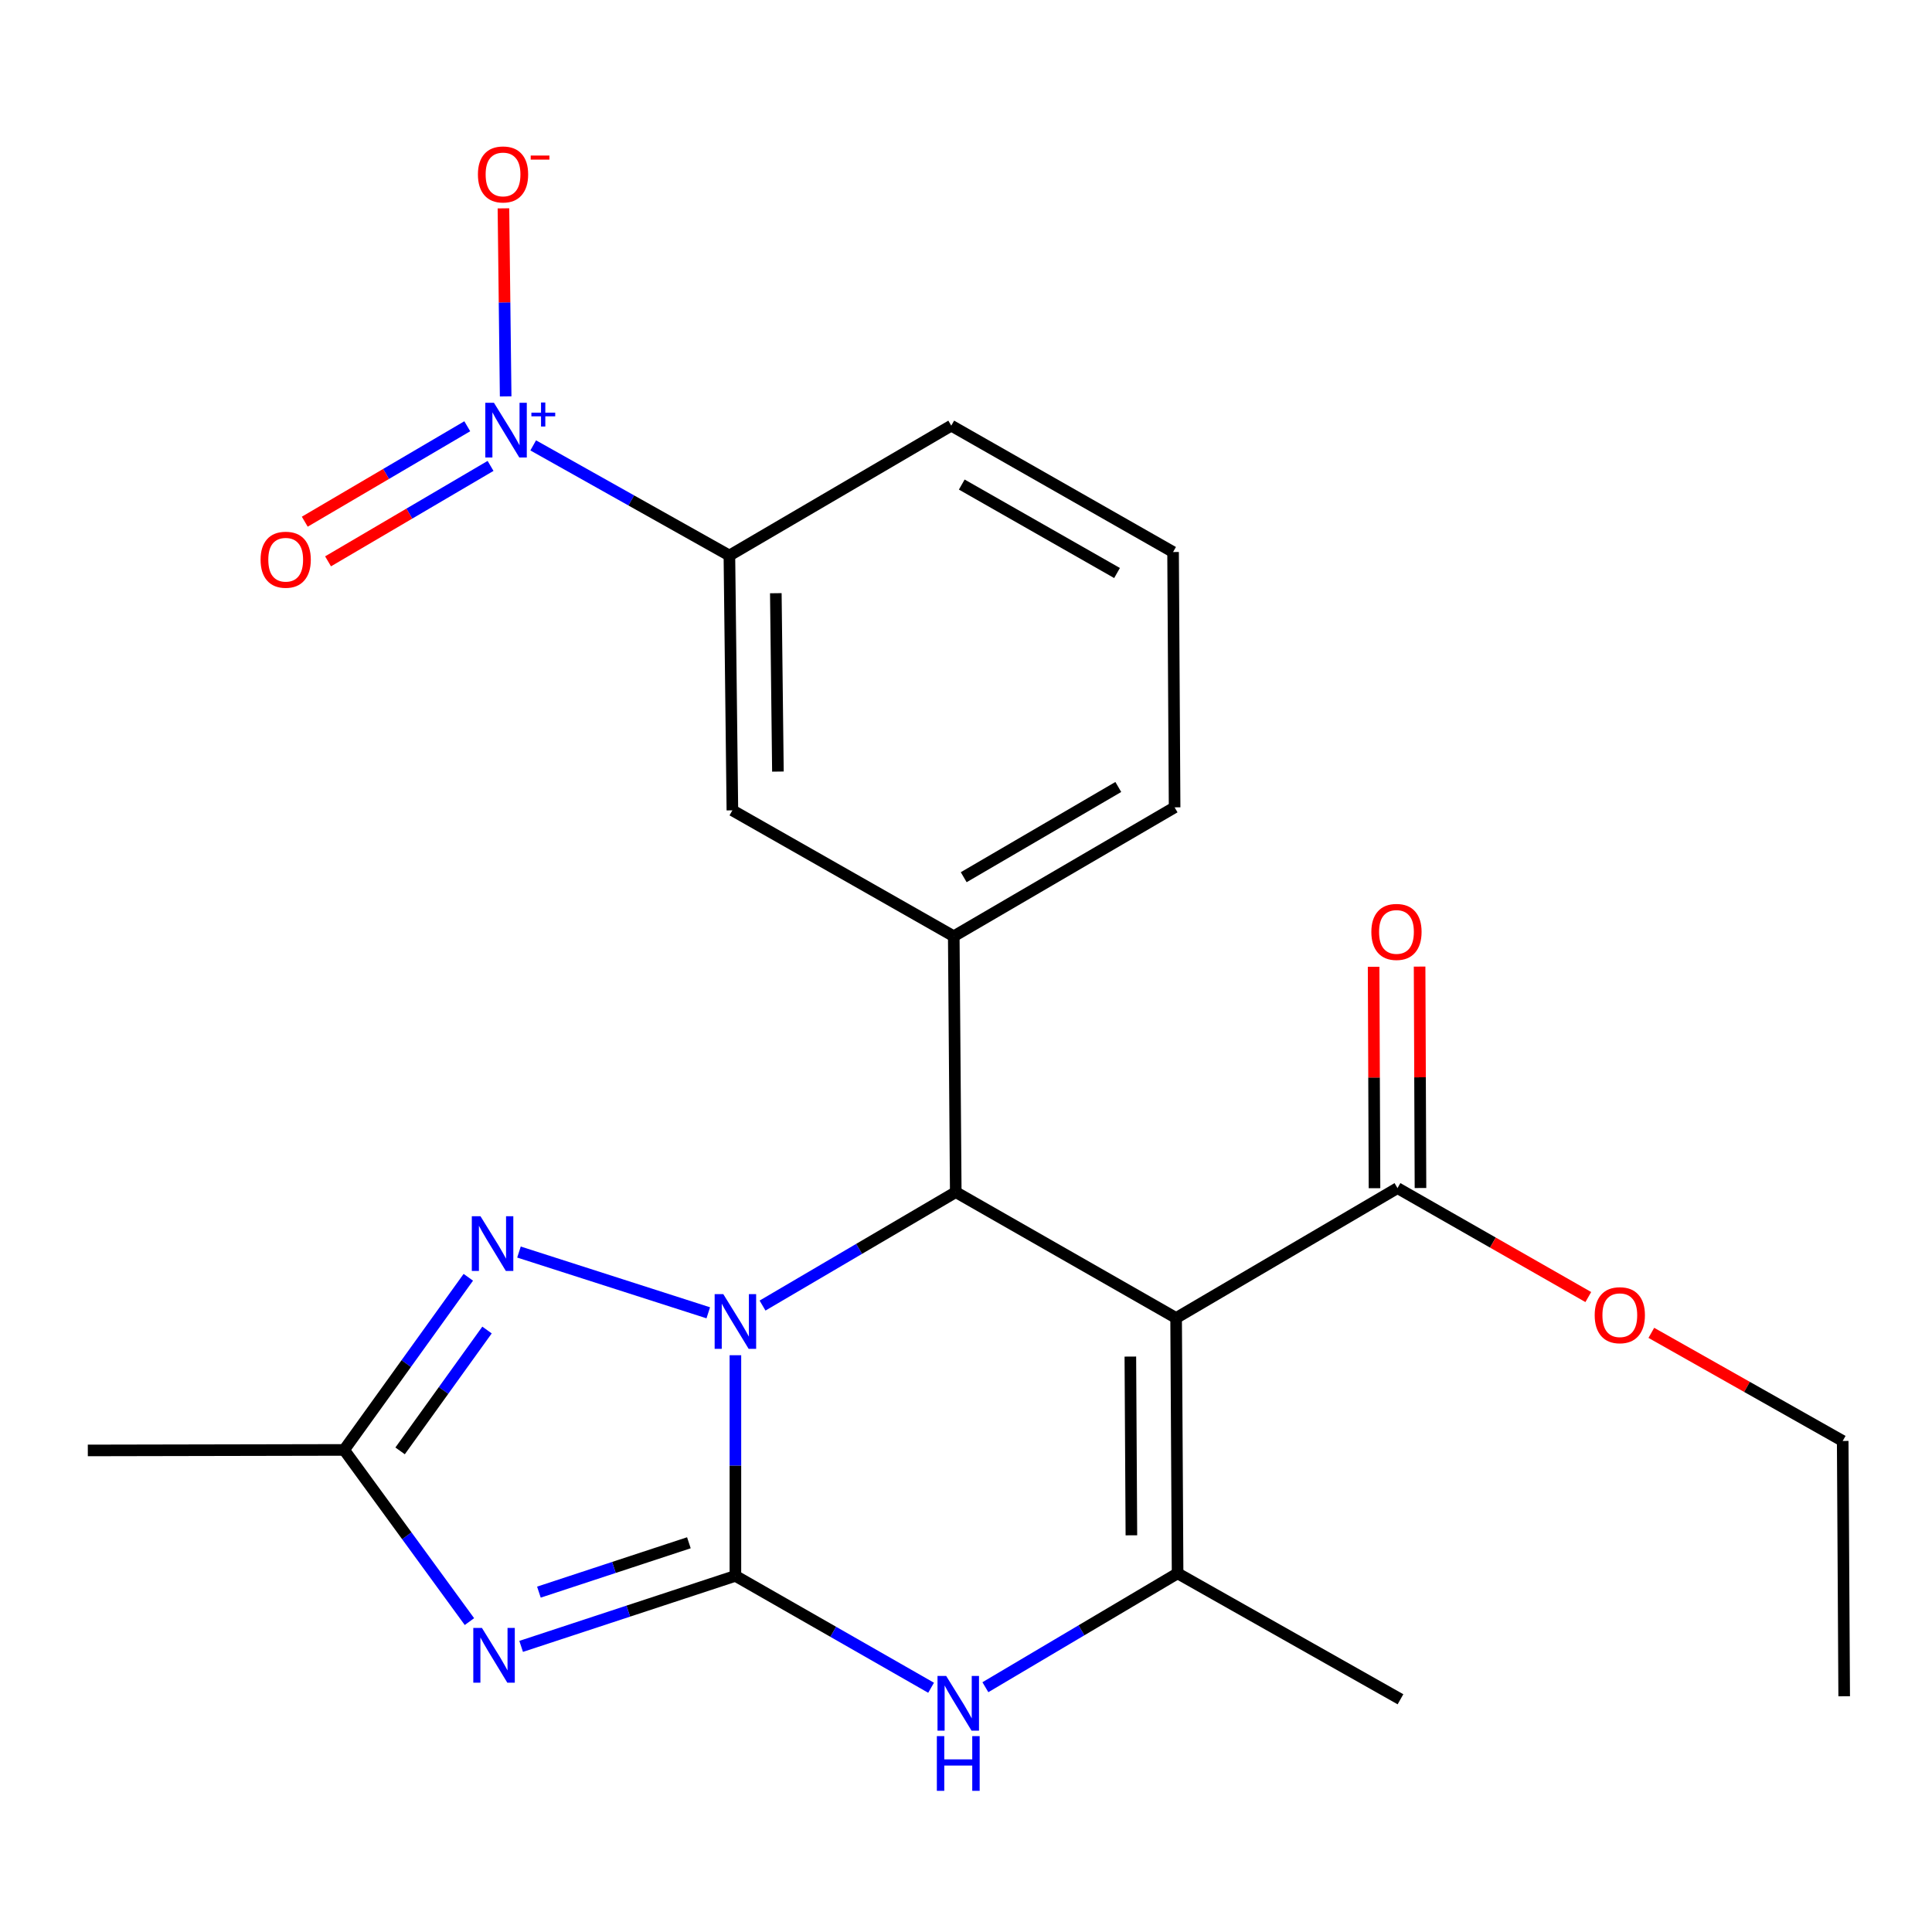 <?xml version='1.0' encoding='iso-8859-1'?>
<svg version='1.1' baseProfile='full'
              xmlns='http://www.w3.org/2000/svg'
                      xmlns:rdkit='http://www.rdkit.org/xml'
                      xmlns:xlink='http://www.w3.org/1999/xlink'
                  xml:space='preserve'
width='1000px' height='1000px' viewBox='0 0 1000 1000'>
<!-- END OF HEADER -->
<rect style='opacity:1.0;fill:#FFFFFF;stroke:none' width='1000' height='1000' x='0' y='0'> </rect>
<path class='bond-0' d='M 380.642,815.665 L 380.642,758.564' style='fill:none;fill-rule:evenodd;stroke:#000000;stroke-width:6px;stroke-linecap:butt;stroke-linejoin:miter;stroke-opacity:1' />
<path class='bond-0' d='M 380.642,758.564 L 380.642,701.462' style='fill:none;fill-rule:evenodd;stroke:#0000FF;stroke-width:6px;stroke-linecap:butt;stroke-linejoin:miter;stroke-opacity:1' />
<path class='bond-2' d='M 380.642,815.665 L 325.193,833.917' style='fill:none;fill-rule:evenodd;stroke:#000000;stroke-width:6px;stroke-linecap:butt;stroke-linejoin:miter;stroke-opacity:1' />
<path class='bond-2' d='M 325.193,833.917 L 269.745,852.169' style='fill:none;fill-rule:evenodd;stroke:#0000FF;stroke-width:6px;stroke-linecap:butt;stroke-linejoin:miter;stroke-opacity:1' />
<path class='bond-2' d='M 356.566,798.534 L 317.752,811.31' style='fill:none;fill-rule:evenodd;stroke:#000000;stroke-width:6px;stroke-linecap:butt;stroke-linejoin:miter;stroke-opacity:1' />
<path class='bond-2' d='M 317.752,811.31 L 278.938,824.087' style='fill:none;fill-rule:evenodd;stroke:#0000FF;stroke-width:6px;stroke-linecap:butt;stroke-linejoin:miter;stroke-opacity:1' />
<path class='bond-4' d='M 380.642,815.665 L 431.287,844.622' style='fill:none;fill-rule:evenodd;stroke:#000000;stroke-width:6px;stroke-linecap:butt;stroke-linejoin:miter;stroke-opacity:1' />
<path class='bond-4' d='M 431.287,844.622 L 481.932,873.579' style='fill:none;fill-rule:evenodd;stroke:#0000FF;stroke-width:6px;stroke-linecap:butt;stroke-linejoin:miter;stroke-opacity:1' />
<path class='bond-3' d='M 394.688,675.762 L 444.693,646.401' style='fill:none;fill-rule:evenodd;stroke:#0000FF;stroke-width:6px;stroke-linecap:butt;stroke-linejoin:miter;stroke-opacity:1' />
<path class='bond-3' d='M 444.693,646.401 L 494.698,617.039' style='fill:none;fill-rule:evenodd;stroke:#000000;stroke-width:6px;stroke-linecap:butt;stroke-linejoin:miter;stroke-opacity:1' />
<path class='bond-6' d='M 366.601,679.504 L 268.621,648.057' style='fill:none;fill-rule:evenodd;stroke:#0000FF;stroke-width:6px;stroke-linecap:butt;stroke-linejoin:miter;stroke-opacity:1' />
<path class='bond-1' d='M 608.754,682.199 L 609.521,814.356' style='fill:none;fill-rule:evenodd;stroke:#000000;stroke-width:6px;stroke-linecap:butt;stroke-linejoin:miter;stroke-opacity:1' />
<path class='bond-1' d='M 585.069,702.161 L 585.606,794.671' style='fill:none;fill-rule:evenodd;stroke:#000000;stroke-width:6px;stroke-linecap:butt;stroke-linejoin:miter;stroke-opacity:1' />
<path class='bond-10' d='M 608.754,682.199 L 723.339,614.963' style='fill:none;fill-rule:evenodd;stroke:#000000;stroke-width:6px;stroke-linecap:butt;stroke-linejoin:miter;stroke-opacity:1' />
<path class='bond-25' d='M 608.754,682.199 L 494.698,617.039' style='fill:none;fill-rule:evenodd;stroke:#000000;stroke-width:6px;stroke-linecap:butt;stroke-linejoin:miter;stroke-opacity:1' />
<path class='bond-8' d='M 242.981,839.337 L 210.554,794.908' style='fill:none;fill-rule:evenodd;stroke:#0000FF;stroke-width:6px;stroke-linecap:butt;stroke-linejoin:miter;stroke-opacity:1' />
<path class='bond-8' d='M 210.554,794.908 L 178.128,750.479' style='fill:none;fill-rule:evenodd;stroke:#000000;stroke-width:6px;stroke-linecap:butt;stroke-linejoin:miter;stroke-opacity:1' />
<path class='bond-9' d='M 494.698,617.039 L 493.666,484.604' style='fill:none;fill-rule:evenodd;stroke:#000000;stroke-width:6px;stroke-linecap:butt;stroke-linejoin:miter;stroke-opacity:1' />
<path class='bond-5' d='M 510.033,873.301 L 559.777,843.829' style='fill:none;fill-rule:evenodd;stroke:#0000FF;stroke-width:6px;stroke-linecap:butt;stroke-linejoin:miter;stroke-opacity:1' />
<path class='bond-5' d='M 559.777,843.829 L 609.521,814.356' style='fill:none;fill-rule:evenodd;stroke:#000000;stroke-width:6px;stroke-linecap:butt;stroke-linejoin:miter;stroke-opacity:1' />
<path class='bond-17' d='M 609.521,814.356 L 724.886,879.543' style='fill:none;fill-rule:evenodd;stroke:#000000;stroke-width:6px;stroke-linecap:butt;stroke-linejoin:miter;stroke-opacity:1' />
<path class='bond-24' d='M 242.4,661.118 L 210.264,705.799' style='fill:none;fill-rule:evenodd;stroke:#0000FF;stroke-width:6px;stroke-linecap:butt;stroke-linejoin:miter;stroke-opacity:1' />
<path class='bond-24' d='M 210.264,705.799 L 178.128,750.479' style='fill:none;fill-rule:evenodd;stroke:#000000;stroke-width:6px;stroke-linecap:butt;stroke-linejoin:miter;stroke-opacity:1' />
<path class='bond-24' d='M 252.081,688.419 L 229.585,719.695' style='fill:none;fill-rule:evenodd;stroke:#0000FF;stroke-width:6px;stroke-linecap:butt;stroke-linejoin:miter;stroke-opacity:1' />
<path class='bond-24' d='M 229.585,719.695 L 207.09,750.972' style='fill:none;fill-rule:evenodd;stroke:#000000;stroke-width:6px;stroke-linecap:butt;stroke-linejoin:miter;stroke-opacity:1' />
<path class='bond-7' d='M 275.986,230.532 L 326.76,259.035' style='fill:none;fill-rule:evenodd;stroke:#0000FF;stroke-width:6px;stroke-linecap:butt;stroke-linejoin:miter;stroke-opacity:1' />
<path class='bond-7' d='M 326.76,259.035 L 377.534,287.537' style='fill:none;fill-rule:evenodd;stroke:#000000;stroke-width:6px;stroke-linecap:butt;stroke-linejoin:miter;stroke-opacity:1' />
<path class='bond-13' d='M 261.725,205.171 L 261.152,156.506' style='fill:none;fill-rule:evenodd;stroke:#0000FF;stroke-width:6px;stroke-linecap:butt;stroke-linejoin:miter;stroke-opacity:1' />
<path class='bond-13' d='M 261.152,156.506 L 260.579,107.841' style='fill:none;fill-rule:evenodd;stroke:#FF0000;stroke-width:6px;stroke-linecap:butt;stroke-linejoin:miter;stroke-opacity:1' />
<path class='bond-14' d='M 241.858,220.63 L 199.803,245.329' style='fill:none;fill-rule:evenodd;stroke:#0000FF;stroke-width:6px;stroke-linecap:butt;stroke-linejoin:miter;stroke-opacity:1' />
<path class='bond-14' d='M 199.803,245.329 L 157.748,270.028' style='fill:none;fill-rule:evenodd;stroke:#FF0000;stroke-width:6px;stroke-linecap:butt;stroke-linejoin:miter;stroke-opacity:1' />
<path class='bond-14' d='M 253.911,241.153 L 211.856,265.852' style='fill:none;fill-rule:evenodd;stroke:#0000FF;stroke-width:6px;stroke-linecap:butt;stroke-linejoin:miter;stroke-opacity:1' />
<path class='bond-14' d='M 211.856,265.852 L 169.801,290.55' style='fill:none;fill-rule:evenodd;stroke:#FF0000;stroke-width:6px;stroke-linecap:butt;stroke-linejoin:miter;stroke-opacity:1' />
<path class='bond-19' d='M 178.128,750.479 L 45.455,750.744' style='fill:none;fill-rule:evenodd;stroke:#000000;stroke-width:6px;stroke-linecap:butt;stroke-linejoin:miter;stroke-opacity:1' />
<path class='bond-12' d='M 493.666,484.604 L 379.081,419.431' style='fill:none;fill-rule:evenodd;stroke:#000000;stroke-width:6px;stroke-linecap:butt;stroke-linejoin:miter;stroke-opacity:1' />
<path class='bond-18' d='M 493.666,484.604 L 607.974,417.884' style='fill:none;fill-rule:evenodd;stroke:#000000;stroke-width:6px;stroke-linecap:butt;stroke-linejoin:miter;stroke-opacity:1' />
<path class='bond-18' d='M 498.815,454.041 L 578.83,407.337' style='fill:none;fill-rule:evenodd;stroke:#000000;stroke-width:6px;stroke-linecap:butt;stroke-linejoin:miter;stroke-opacity:1' />
<path class='bond-15' d='M 735.239,614.916 L 735.011,557.611' style='fill:none;fill-rule:evenodd;stroke:#000000;stroke-width:6px;stroke-linecap:butt;stroke-linejoin:miter;stroke-opacity:1' />
<path class='bond-15' d='M 735.011,557.611 L 734.782,500.306' style='fill:none;fill-rule:evenodd;stroke:#FF0000;stroke-width:6px;stroke-linecap:butt;stroke-linejoin:miter;stroke-opacity:1' />
<path class='bond-15' d='M 711.439,615.011 L 711.211,557.706' style='fill:none;fill-rule:evenodd;stroke:#000000;stroke-width:6px;stroke-linecap:butt;stroke-linejoin:miter;stroke-opacity:1' />
<path class='bond-15' d='M 711.211,557.706 L 710.982,500.401' style='fill:none;fill-rule:evenodd;stroke:#FF0000;stroke-width:6px;stroke-linecap:butt;stroke-linejoin:miter;stroke-opacity:1' />
<path class='bond-16' d='M 723.339,614.963 L 772.72,643.157' style='fill:none;fill-rule:evenodd;stroke:#000000;stroke-width:6px;stroke-linecap:butt;stroke-linejoin:miter;stroke-opacity:1' />
<path class='bond-16' d='M 772.72,643.157 L 822.101,671.351' style='fill:none;fill-rule:evenodd;stroke:#FF0000;stroke-width:6px;stroke-linecap:butt;stroke-linejoin:miter;stroke-opacity:1' />
<path class='bond-11' d='M 377.534,287.537 L 379.081,419.431' style='fill:none;fill-rule:evenodd;stroke:#000000;stroke-width:6px;stroke-linecap:butt;stroke-linejoin:miter;stroke-opacity:1' />
<path class='bond-11' d='M 401.565,307.042 L 402.648,399.368' style='fill:none;fill-rule:evenodd;stroke:#000000;stroke-width:6px;stroke-linecap:butt;stroke-linejoin:miter;stroke-opacity:1' />
<path class='bond-26' d='M 377.534,287.537 L 492.371,220.315' style='fill:none;fill-rule:evenodd;stroke:#000000;stroke-width:6px;stroke-linecap:butt;stroke-linejoin:miter;stroke-opacity:1' />
<path class='bond-22' d='M 854.726,689.88 L 904.252,717.859' style='fill:none;fill-rule:evenodd;stroke:#FF0000;stroke-width:6px;stroke-linecap:butt;stroke-linejoin:miter;stroke-opacity:1' />
<path class='bond-22' d='M 904.252,717.859 L 953.779,745.838' style='fill:none;fill-rule:evenodd;stroke:#000000;stroke-width:6px;stroke-linecap:butt;stroke-linejoin:miter;stroke-opacity:1' />
<path class='bond-21' d='M 607.974,417.884 L 607.181,285.726' style='fill:none;fill-rule:evenodd;stroke:#000000;stroke-width:6px;stroke-linecap:butt;stroke-linejoin:miter;stroke-opacity:1' />
<path class='bond-20' d='M 492.371,220.315 L 607.181,285.726' style='fill:none;fill-rule:evenodd;stroke:#000000;stroke-width:6px;stroke-linecap:butt;stroke-linejoin:miter;stroke-opacity:1' />
<path class='bond-20' d='M 497.81,250.806 L 578.177,296.594' style='fill:none;fill-rule:evenodd;stroke:#000000;stroke-width:6px;stroke-linecap:butt;stroke-linejoin:miter;stroke-opacity:1' />
<path class='bond-23' d='M 953.779,745.838 L 954.545,877.982' style='fill:none;fill-rule:evenodd;stroke:#000000;stroke-width:6px;stroke-linecap:butt;stroke-linejoin:miter;stroke-opacity:1' />
<path  class='atom-1' d='M 374.382 669.85
L 383.662 684.85
Q 384.582 686.33, 386.062 689.01
Q 387.542 691.69, 387.622 691.85
L 387.622 669.85
L 391.382 669.85
L 391.382 698.17
L 387.502 698.17
L 377.542 681.77
Q 376.382 679.85, 375.142 677.65
Q 373.942 675.45, 373.582 674.77
L 373.582 698.17
L 369.902 698.17
L 369.902 669.85
L 374.382 669.85
' fill='#0000FF'/>
<path  class='atom-3' d='M 249.457 842.627
L 258.737 857.627
Q 259.657 859.107, 261.137 861.787
Q 262.617 864.467, 262.697 864.627
L 262.697 842.627
L 266.457 842.627
L 266.457 870.947
L 262.577 870.947
L 252.617 854.547
Q 251.457 852.627, 250.217 850.427
Q 249.017 848.227, 248.657 847.547
L 248.657 870.947
L 244.977 870.947
L 244.977 842.627
L 249.457 842.627
' fill='#0000FF'/>
<path  class='atom-5' d='M 489.734 867.459
L 499.014 882.459
Q 499.934 883.939, 501.414 886.619
Q 502.894 889.299, 502.974 889.459
L 502.974 867.459
L 506.734 867.459
L 506.734 895.779
L 502.854 895.779
L 492.894 879.379
Q 491.734 877.459, 490.494 875.259
Q 489.294 873.059, 488.934 872.379
L 488.934 895.779
L 485.254 895.779
L 485.254 867.459
L 489.734 867.459
' fill='#0000FF'/>
<path  class='atom-5' d='M 484.914 898.611
L 488.754 898.611
L 488.754 910.651
L 503.234 910.651
L 503.234 898.611
L 507.074 898.611
L 507.074 926.931
L 503.234 926.931
L 503.234 913.851
L 488.754 913.851
L 488.754 926.931
L 484.914 926.931
L 484.914 898.611
' fill='#0000FF'/>
<path  class='atom-7' d='M 248.69 629.509
L 257.97 644.509
Q 258.89 645.989, 260.37 648.669
Q 261.85 651.349, 261.93 651.509
L 261.93 629.509
L 265.69 629.509
L 265.69 657.829
L 261.81 657.829
L 251.85 641.429
Q 250.69 639.509, 249.45 637.309
Q 248.25 635.109, 247.89 634.429
L 247.89 657.829
L 244.21 657.829
L 244.21 629.509
L 248.69 629.509
' fill='#0000FF'/>
<path  class='atom-8' d='M 255.671 208.482
L 264.951 223.482
Q 265.871 224.962, 267.351 227.642
Q 268.831 230.322, 268.911 230.482
L 268.911 208.482
L 272.671 208.482
L 272.671 236.802
L 268.791 236.802
L 258.831 220.402
Q 257.671 218.482, 256.431 216.282
Q 255.231 214.082, 254.871 213.402
L 254.871 236.802
L 251.191 236.802
L 251.191 208.482
L 255.671 208.482
' fill='#0000FF'/>
<path  class='atom-8' d='M 275.047 213.587
L 280.037 213.587
L 280.037 208.333
L 282.254 208.333
L 282.254 213.587
L 287.376 213.587
L 287.376 215.488
L 282.254 215.488
L 282.254 220.768
L 280.037 220.768
L 280.037 215.488
L 275.047 215.488
L 275.047 213.587
' fill='#0000FF'/>
<path  class='atom-14' d='M 247.371 90.287
Q 247.371 83.487, 250.731 79.687
Q 254.091 75.887, 260.371 75.887
Q 266.651 75.887, 270.011 79.687
Q 273.371 83.487, 273.371 90.287
Q 273.371 97.167, 269.971 101.087
Q 266.571 104.967, 260.371 104.967
Q 254.131 104.967, 250.731 101.087
Q 247.371 97.207, 247.371 90.287
M 260.371 101.767
Q 264.691 101.767, 267.011 98.887
Q 269.371 95.967, 269.371 90.287
Q 269.371 84.727, 267.011 81.927
Q 264.691 79.087, 260.371 79.087
Q 256.051 79.087, 253.691 81.887
Q 251.371 84.687, 251.371 90.287
Q 251.371 96.007, 253.691 98.887
Q 256.051 101.767, 260.371 101.767
' fill='#FF0000'/>
<path  class='atom-14' d='M 274.691 80.509
L 284.38 80.509
L 284.38 82.621
L 274.691 82.621
L 274.691 80.509
' fill='#FF0000'/>
<path  class='atom-15' d='M 134.875 289.707
Q 134.875 282.907, 138.235 279.107
Q 141.595 275.307, 147.875 275.307
Q 154.155 275.307, 157.515 279.107
Q 160.875 282.907, 160.875 289.707
Q 160.875 296.587, 157.475 300.507
Q 154.075 304.387, 147.875 304.387
Q 141.635 304.387, 138.235 300.507
Q 134.875 296.627, 134.875 289.707
M 147.875 301.187
Q 152.195 301.187, 154.515 298.307
Q 156.875 295.387, 156.875 289.707
Q 156.875 284.147, 154.515 281.347
Q 152.195 278.507, 147.875 278.507
Q 143.555 278.507, 141.195 281.307
Q 138.875 284.107, 138.875 289.707
Q 138.875 295.427, 141.195 298.307
Q 143.555 301.187, 147.875 301.187
' fill='#FF0000'/>
<path  class='atom-16' d='M 709.81 482.357
Q 709.81 475.557, 713.17 471.757
Q 716.53 467.957, 722.81 467.957
Q 729.09 467.957, 732.45 471.757
Q 735.81 475.557, 735.81 482.357
Q 735.81 489.237, 732.41 493.157
Q 729.01 497.037, 722.81 497.037
Q 716.57 497.037, 713.17 493.157
Q 709.81 489.277, 709.81 482.357
M 722.81 493.837
Q 727.13 493.837, 729.45 490.957
Q 731.81 488.037, 731.81 482.357
Q 731.81 476.797, 729.45 473.997
Q 727.13 471.157, 722.81 471.157
Q 718.49 471.157, 716.13 473.957
Q 713.81 476.757, 713.81 482.357
Q 713.81 488.077, 716.13 490.957
Q 718.49 493.837, 722.81 493.837
' fill='#FF0000'/>
<path  class='atom-17' d='M 825.413 680.745
Q 825.413 673.945, 828.773 670.145
Q 832.133 666.345, 838.413 666.345
Q 844.693 666.345, 848.053 670.145
Q 851.413 673.945, 851.413 680.745
Q 851.413 687.625, 848.013 691.545
Q 844.613 695.425, 838.413 695.425
Q 832.173 695.425, 828.773 691.545
Q 825.413 687.665, 825.413 680.745
M 838.413 692.225
Q 842.733 692.225, 845.053 689.345
Q 847.413 686.425, 847.413 680.745
Q 847.413 675.185, 845.053 672.385
Q 842.733 669.545, 838.413 669.545
Q 834.093 669.545, 831.733 672.345
Q 829.413 675.145, 829.413 680.745
Q 829.413 686.465, 831.733 689.345
Q 834.093 692.225, 838.413 692.225
' fill='#FF0000'/>
</svg>
